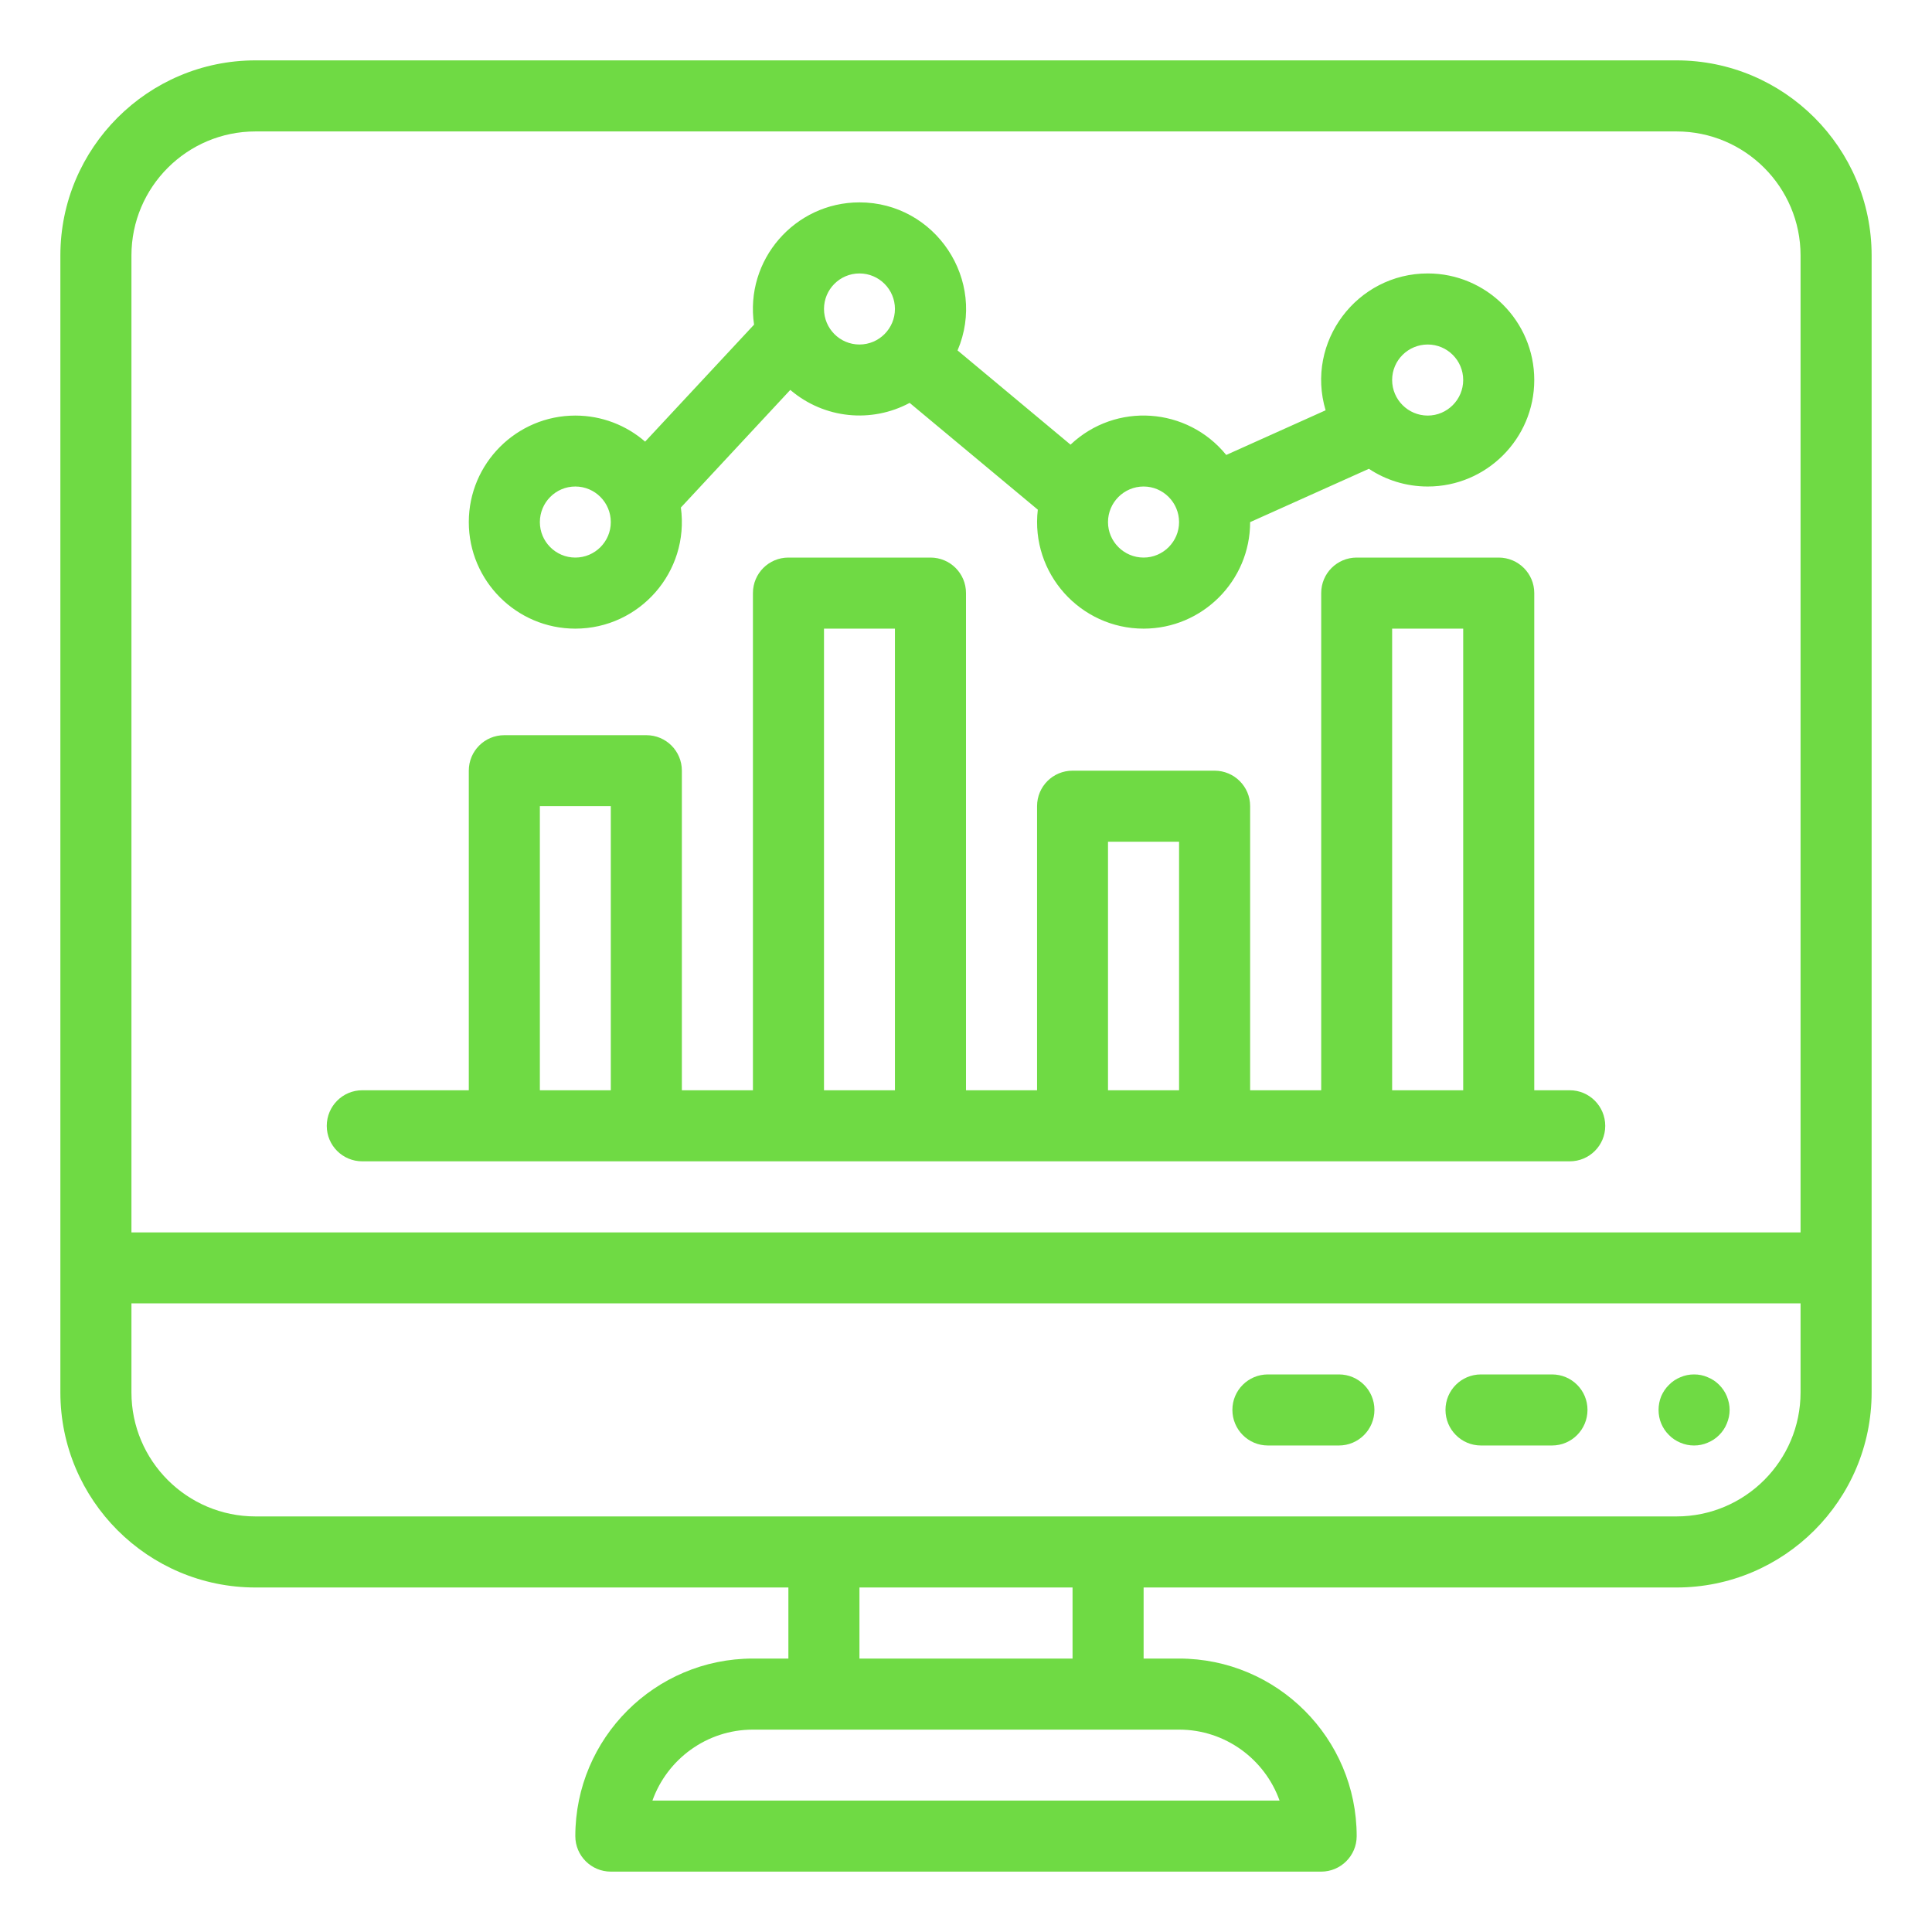 <svg xmlns="http://www.w3.org/2000/svg" xmlns:xlink="http://www.w3.org/1999/xlink" width="80" zoomAndPan="magnify" viewBox="0 0 60 60" height="80" preserveAspectRatio="xMidYMid meet" version="1.0"><defs><clipPath id="afe1edba53"><path d="M 1.875 1.875 L 58.125 1.875 L 58.125 58.125 L 1.875 58.125 Z M 1.875 1.875 " clip-rule="nonzero"/></clipPath></defs><g clip-path="url(#afe1edba53)"><path fill="#6fda44" d="M 52.066 1.875 L 7.934 1.875 C 4.594 1.875 1.875 4.594 1.875 7.934 L 1.875 43.242 C 1.875 46.586 4.594 49.301 7.934 49.301 L 24.484 49.301 L 24.484 51.508 L 23.383 51.508 C 20.34 51.508 17.867 53.98 17.867 57.023 C 17.867 57.633 18.363 58.125 18.969 58.125 L 41.031 58.125 C 41.637 58.125 42.133 57.633 42.133 57.023 C 42.133 53.98 39.66 51.508 36.617 51.508 L 35.516 51.508 L 35.516 49.301 L 52.066 49.301 C 55.406 49.301 58.125 46.586 58.125 43.242 L 58.125 7.934 C 58.125 4.594 55.406 1.875 52.066 1.875 Z M 7.934 4.082 L 52.066 4.082 C 54.191 4.082 55.918 5.809 55.918 7.934 L 55.918 38.273 L 4.082 38.273 L 4.082 7.934 C 4.082 5.809 5.809 4.082 7.934 4.082 Z M 39.738 55.918 L 20.262 55.918 C 20.719 54.637 21.945 53.715 23.383 53.715 L 36.617 53.715 C 38.055 53.715 39.281 54.637 39.738 55.918 Z M 33.309 51.508 L 26.691 51.508 L 26.691 49.301 L 33.309 49.301 Z M 52.066 47.094 L 7.934 47.094 C 5.809 47.094 4.082 45.367 4.082 43.242 L 4.082 40.477 L 55.918 40.477 L 55.918 43.242 C 55.918 45.367 54.191 47.094 52.066 47.094 Z M 52.066 47.094 " fill-opacity="1" fill-rule="nonzero"/></g><path fill="#6fda44" d="M 17.867 19.523 C 19.859 19.523 21.418 17.762 21.145 15.762 L 24.543 12.109 C 25.605 13.016 27.078 13.141 28.25 12.512 L 32.23 15.828 C 32 17.809 33.555 19.523 35.516 19.523 C 37.34 19.523 38.824 18.039 38.824 16.215 L 42.512 14.559 C 43.035 14.906 43.664 15.109 44.34 15.109 C 46.164 15.109 47.648 13.625 47.648 11.801 C 47.648 9.977 46.164 8.492 44.34 8.492 C 42.141 8.492 40.535 10.617 41.168 12.742 L 38.082 14.129 C 36.871 12.641 34.652 12.48 33.246 13.809 L 29.738 10.883 C 30.664 8.707 29.051 6.285 26.691 6.285 C 24.684 6.285 23.121 8.074 23.418 10.082 L 20.035 13.715 C 19.453 13.211 18.695 12.906 17.867 12.906 C 16.043 12.906 14.559 14.391 14.559 16.215 C 14.559 18.039 16.043 19.523 17.867 19.523 Z M 44.34 10.699 C 44.945 10.699 45.441 11.191 45.441 11.801 C 45.441 12.41 44.945 12.906 44.34 12.906 C 43.73 12.906 43.234 12.41 43.234 11.801 C 43.234 11.191 43.73 10.699 44.34 10.699 Z M 35.516 15.109 C 36.121 15.109 36.617 15.605 36.617 16.215 C 36.617 16.82 36.121 17.316 35.516 17.316 C 34.906 17.316 34.41 16.82 34.41 16.215 C 34.41 15.605 34.906 15.109 35.516 15.109 Z M 26.691 8.492 C 27.301 8.492 27.793 8.988 27.793 9.594 C 27.793 10.203 27.301 10.699 26.691 10.699 C 26.082 10.699 25.59 10.203 25.59 9.594 C 25.59 8.988 26.082 8.492 26.691 8.492 Z M 17.867 15.109 C 18.477 15.109 18.969 15.605 18.969 16.215 C 18.969 16.82 18.477 17.316 17.867 17.316 C 17.258 17.316 16.766 16.82 16.766 16.215 C 16.766 15.605 17.258 15.109 17.867 15.109 Z M 17.867 15.109 " fill-opacity="1" fill-rule="nonzero"/><path fill="#6fda44" d="M 11.25 36.066 C 11.594 36.066 47.863 36.066 48.75 36.066 C 49.359 36.066 49.852 35.574 49.852 34.965 C 49.852 34.355 49.359 33.859 48.75 33.859 L 47.648 33.859 L 47.648 18.418 C 47.648 17.809 47.152 17.316 46.543 17.316 L 42.133 17.316 C 41.523 17.316 41.031 17.809 41.031 18.418 L 41.031 33.859 L 38.824 33.859 L 38.824 25.035 C 38.824 24.426 38.328 23.934 37.719 23.934 L 33.309 23.934 C 32.699 23.934 32.207 24.426 32.207 25.035 L 32.207 33.859 L 30 33.859 L 30 18.418 C 30 17.809 29.508 17.316 28.898 17.316 L 24.484 17.316 C 23.875 17.316 23.383 17.809 23.383 18.418 L 23.383 33.859 L 21.176 33.859 L 21.176 23.934 C 21.176 23.324 20.684 22.832 20.074 22.832 L 15.66 22.832 C 15.051 22.832 14.559 23.324 14.559 23.934 L 14.559 33.859 L 11.25 33.859 C 10.641 33.859 10.148 34.355 10.148 34.965 C 10.148 35.574 10.641 36.066 11.25 36.066 Z M 43.234 19.523 L 45.441 19.523 L 45.441 33.859 L 43.234 33.859 Z M 34.41 26.141 L 36.617 26.141 L 36.617 33.859 L 34.41 33.859 Z M 25.59 19.523 L 27.793 19.523 L 27.793 33.859 L 25.59 33.859 Z M 16.766 25.035 L 18.969 25.035 L 18.969 33.859 L 16.766 33.859 Z M 16.766 25.035 " fill-opacity="1" fill-rule="nonzero"/><path fill="#6fda44" d="M 53.715 43.785 C 53.715 43.934 53.684 44.074 53.629 44.207 C 53.574 44.344 53.492 44.465 53.391 44.566 C 53.285 44.672 53.168 44.75 53.031 44.805 C 52.898 44.863 52.758 44.891 52.609 44.891 C 52.465 44.891 52.324 44.863 52.188 44.805 C 52.055 44.75 51.934 44.672 51.832 44.566 C 51.727 44.465 51.648 44.344 51.59 44.207 C 51.535 44.074 51.508 43.934 51.508 43.785 C 51.508 43.641 51.535 43.5 51.59 43.363 C 51.648 43.23 51.727 43.109 51.832 43.008 C 51.934 42.902 52.055 42.824 52.188 42.77 C 52.324 42.711 52.465 42.684 52.609 42.684 C 52.758 42.684 52.898 42.711 53.031 42.77 C 53.168 42.824 53.285 42.902 53.391 43.008 C 53.492 43.109 53.574 43.23 53.629 43.363 C 53.684 43.5 53.715 43.641 53.715 43.785 Z M 53.715 43.785 " fill-opacity="1" fill-rule="nonzero"/><path fill="#6fda44" d="M 48.199 42.684 L 45.992 42.684 C 45.383 42.684 44.891 43.176 44.891 43.785 C 44.891 44.395 45.383 44.891 45.992 44.891 L 48.199 44.891 C 48.809 44.891 49.301 44.395 49.301 43.785 C 49.301 43.176 48.809 42.684 48.199 42.684 Z M 48.199 42.684 " fill-opacity="1" fill-rule="nonzero"/><path fill="#6fda44" d="M 41.582 42.684 L 39.375 42.684 C 38.766 42.684 38.273 43.176 38.273 43.785 C 38.273 44.395 38.766 44.891 39.375 44.891 L 41.582 44.891 C 42.191 44.891 42.684 44.395 42.684 43.785 C 42.684 43.176 42.191 42.684 41.582 42.684 Z M 41.582 42.684 " fill-opacity="1" fill-rule="nonzero"/></svg>